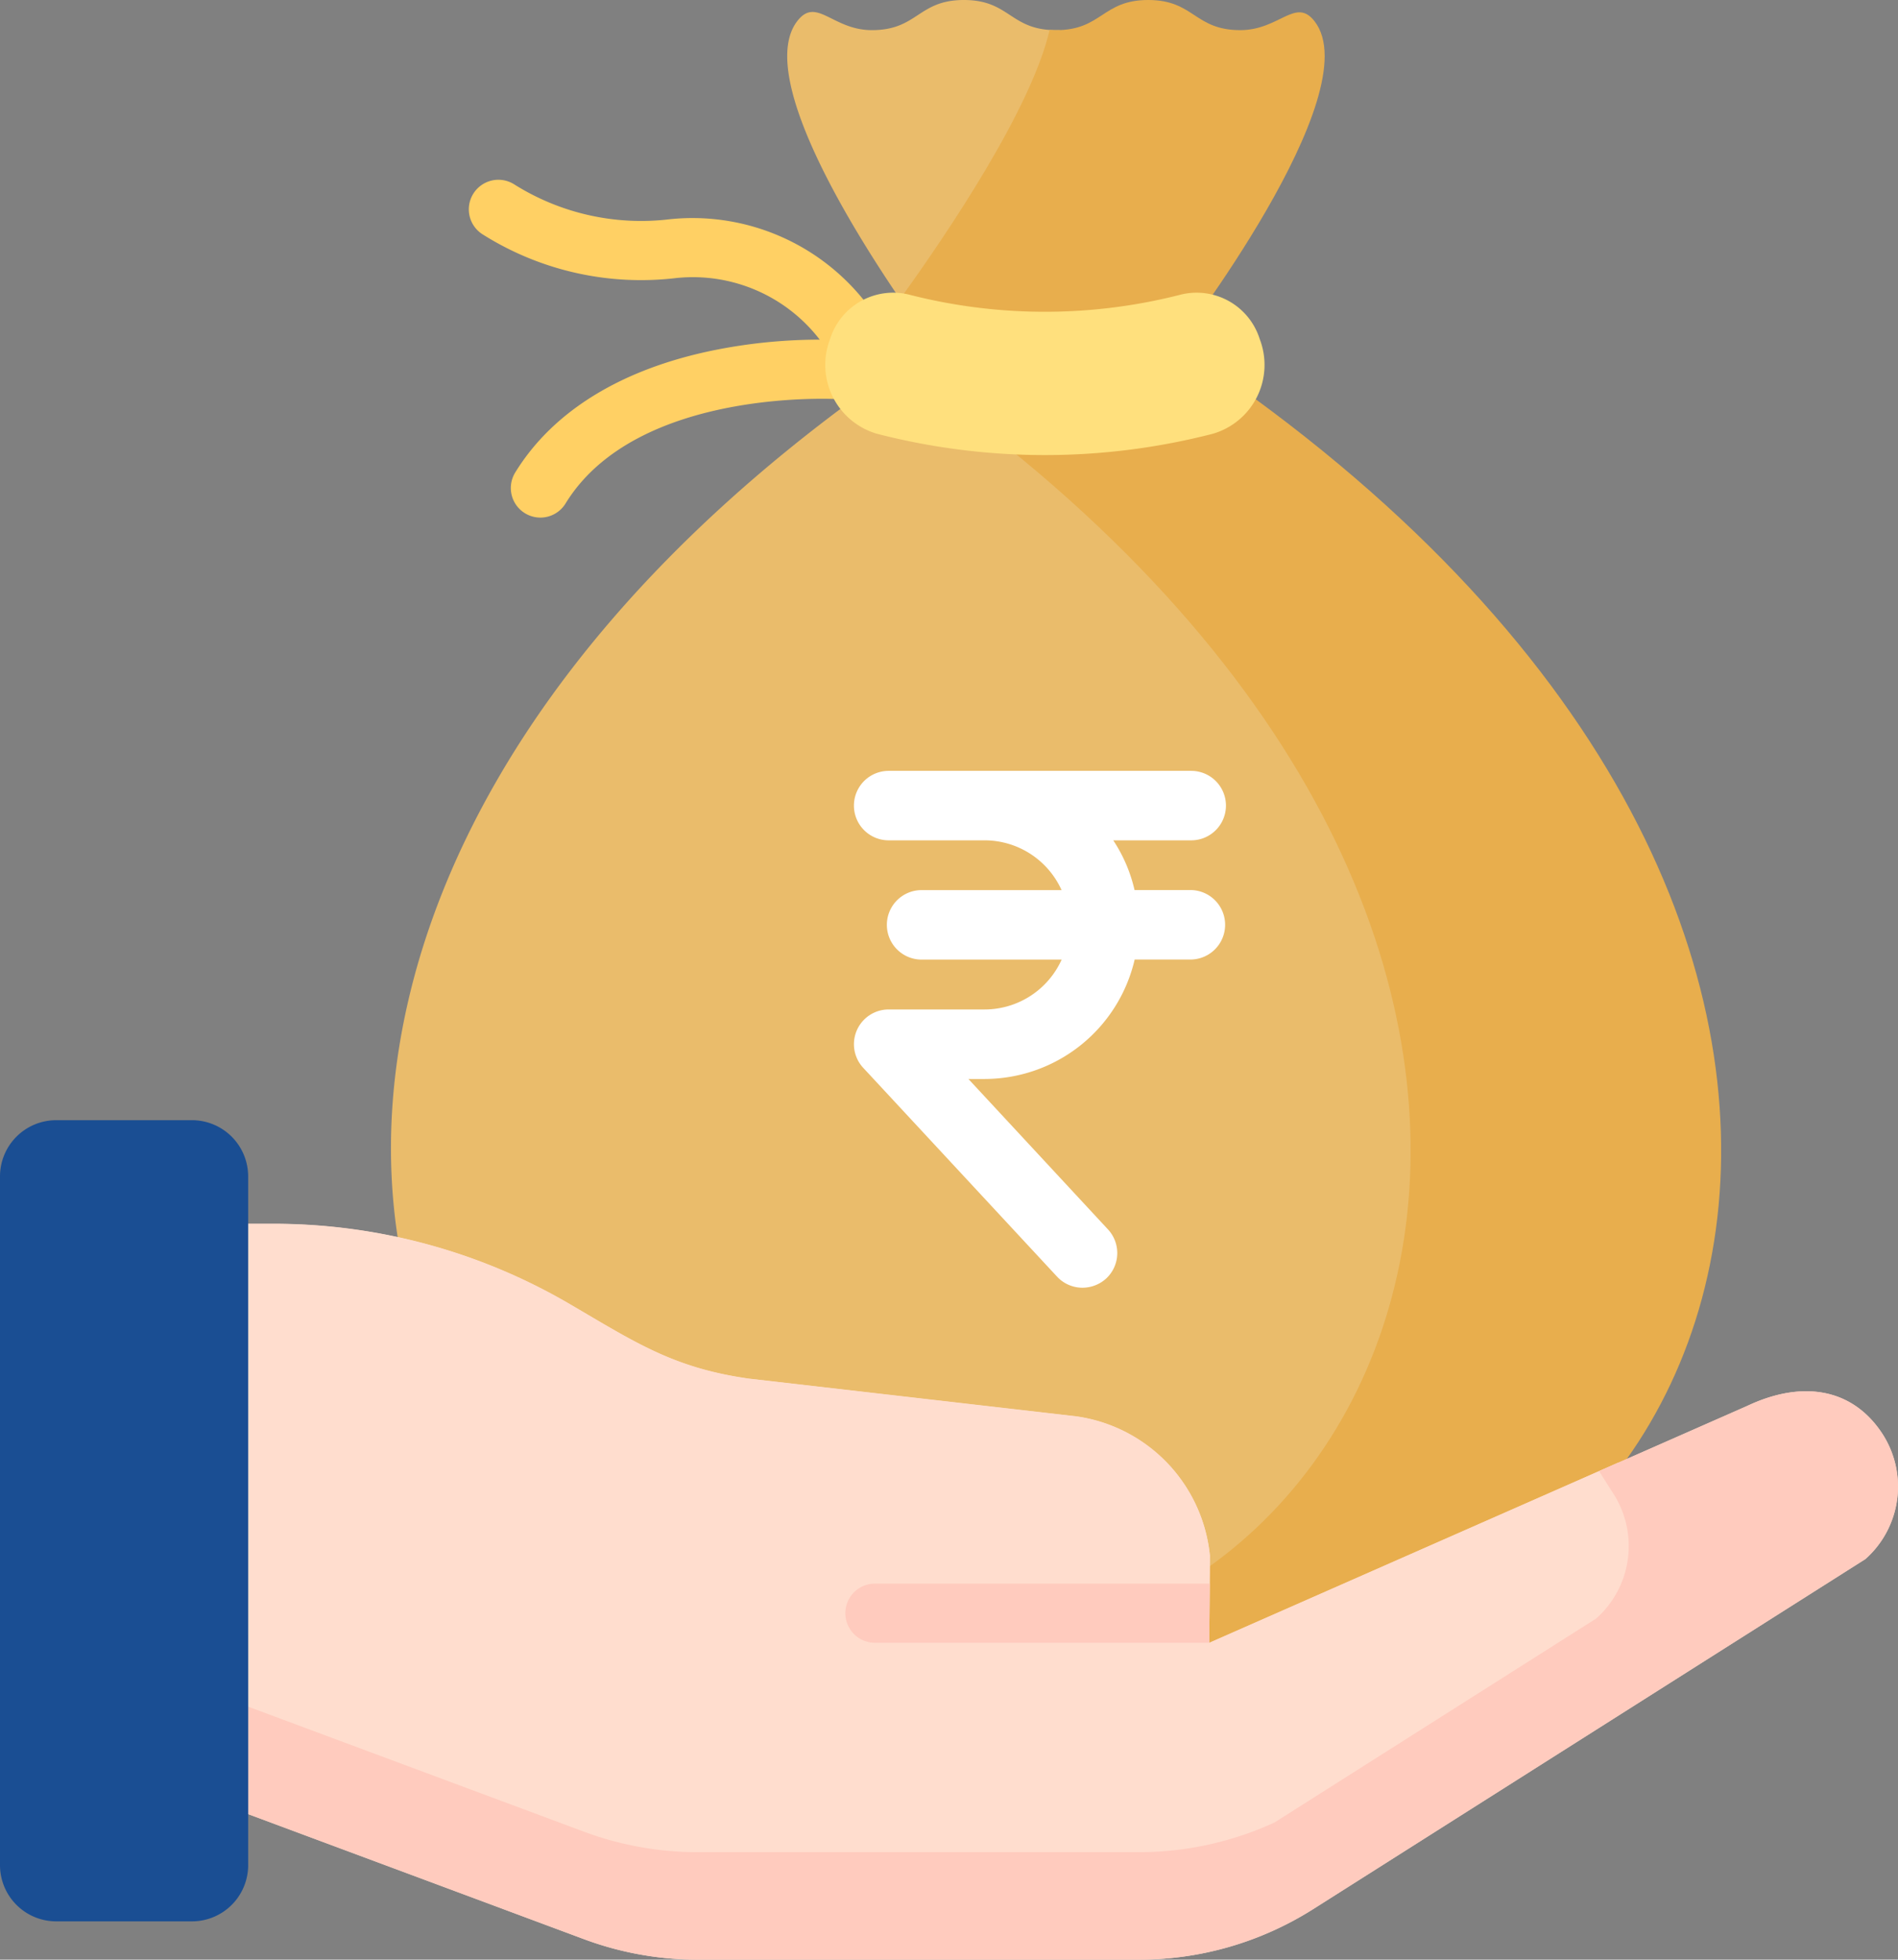 <svg xmlns="http://www.w3.org/2000/svg" width="93.976" height="97.003" viewBox="0 0 93.976 97.003">
  <rect x="0" y="0" width="93.976" height="97.003" fill="#808080" stroke="none"/>
  <g id="salary" transform="translate(-7.99)">
    <g id="Group_8678" data-name="Group 8678" transform="translate(7.99 0)">
      <g id="Group_8660" data-name="Group 8660" transform="translate(19.359)">
        <g id="Group_8655" data-name="Group 8655" transform="translate(3.83 8.887)">
          <g id="Group_8653" data-name="Group 8653">
            <path id="Path_123527" data-name="Path 123527" d="M149.276,55.867a1.461,1.461,0,0,1-1.18-.6,7.925,7.925,0,0,0-7.427-3.485,14.7,14.7,0,0,1-9.608-2.183,1.464,1.464,0,0,1,1.576-2.467,11.8,11.8,0,0,0,7.722,1.738,10.888,10.888,0,0,1,10.095,4.661,1.464,1.464,0,0,1-1.178,2.331Z" transform="translate(-130.385 -46.905)" fill="#ffd064"/>
          </g>
          <g id="Group_8654" data-name="Group 8654" transform="translate(2.103 7.923)">
            <path id="Path_123528" data-name="Path 123528" d="M142.95,97.537a1.464,1.464,0,0,1-1.246-2.23c1.876-3.057,5.315-5.157,9.943-6.075a26.541,26.541,0,0,1,6.325-.477,1.464,1.464,0,0,1-.2,2.921c-.1-.007-10.041-.6-13.575,5.163A1.462,1.462,0,0,1,142.95,97.537Z" transform="translate(-141.487 -88.726)" fill="#ffd064"/>
          </g>
        </g>
        <g id="Group_8659" data-name="Group 8659" transform="translate(0)">
          <g id="Group_8658" data-name="Group 8658">
            <path id="Path_123529" data-name="Path 123529" d="M139.631,81.709c24.039,0,37.331-35.26-.63-62.494a3.562,3.562,0,0,1-1.492-2.93,4.763,4.763,0,0,1,.865-2.68A69.272,69.272,0,0,0,144.243,3.23,1.205,1.205,0,0,0,143.1,1.492c-2.28,0-2.28-1.492-4.56-1.492s-2.28,1.492-4.56,1.492c-1.943,0-2.74-1.672-3.685-.456-2.755,3.546,6.681,16.016,6.681,16.016C95.3,44.45,108.74,81.709,133.346,81.709h6.285Z" transform="translate(-110.172 0)" fill="#eabc6b"/>
            <g id="Group_8656" data-name="Group 8656" transform="translate(25.17)">
              <path id="Path_123530" data-name="Path 123530" d="M256.761,17.052s9.577-12.429,6.823-15.995c-.939-1.215-1.739.435-3.68.435-2.28,0-2.28-1.492-4.561-1.492s-2.28,1.492-4.561,1.492c-.112,0-.215-.006-.317-.013-.916,3.927-5.045,10.046-7.408,13.322.93,1.365,1.6,2.251,1.6,2.251q-.834.548-1.636,1.1c39.819,27.369,26.5,63.556,2.143,63.556h15.376c24.681,0,38.035-37.169-3.78-64.657Z" transform="translate(-243.022 0)" fill="#e8ae4d"/>
            </g>
            <g id="Group_8657" data-name="Group 8657" transform="translate(21.513 14.479)">
              <path id="Path_123531" data-name="Path 123531" d="M242.9,83.418a33.315,33.315,0,0,1-16.628,0,3.55,3.55,0,0,1-2.338-4.647l.023-.066a3.276,3.276,0,0,1,3.867-2.184,27.071,27.071,0,0,0,13.524,0,3.276,3.276,0,0,1,3.867,2.184l.023.066a3.55,3.55,0,0,1-2.338,4.647Z" transform="translate(-223.722 -76.425)" fill="#ffe07d"/>
            </g>
          </g>
        </g>
      </g>
      <g id="Group_8677" data-name="Group 8677" transform="translate(0 55.449)">
        <g id="Group_8676" data-name="Group 8676">
          <g id="Group_8675" data-name="Group 8675">
            <g id="Group_8674" data-name="Group 8674">
              <g id="Group_8673" data-name="Group 8673">
                <g id="Group_8672" data-name="Group 8672">
                  <g id="Group_8671" data-name="Group 8671">
                    <g id="Group_8670" data-name="Group 8670">
                      <g id="Group_8669" data-name="Group 8669">
                        <g id="Group_8668" data-name="Group 8668">
                          <g id="Group_8667" data-name="Group 8667" transform="translate(7.727 5.129)">
                            <g id="Group_8666" data-name="Group 8666">
                              <g id="Group_8661" data-name="Group 8661" transform="translate(0)">
                                <path id="Path_123532" data-name="Path 123532" d="M48.777,347.266l21.192,7.888a16.126,16.126,0,0,0,5.625,1.013h21.84a16.126,16.126,0,0,0,8.632-2.5l27.346-17.328a4.8,4.8,0,0,0,.781-6.289c-1.485-2.183-3.942-2.562-6.645-1.284l-26.624,11.723.031-4.319a7.731,7.731,0,0,0-6.61-6.89l-16.213-1.867c-3.74-.529-5.609-1.783-8.87-3.69a29.059,29.059,0,0,0-14.673-3.976H48.777Z" transform="translate(-48.777 -319.742)" fill="#ffddce"/>
                              </g>
                              <path id="Path_123533" data-name="Path 123533" d="M68.682,350.951a16.954,16.954,0,0,0,5.914,1.065h22.96a16.951,16.951,0,0,0,7.056-1.54L120.666,340.3a4.958,4.958,0,0,0,1.518-7.053s-.489-.838-.991-1.69l-20.269,8.924.031-4.319a7.731,7.731,0,0,0-6.61-6.89l-16.213-1.867c-3.74-.529-5.609-1.783-8.87-3.69a29.059,29.059,0,0,0-14.673-3.976H48.777v23.8Z" transform="translate(-48.777 -319.742)" fill="#ffddce"/>
                              <path id="Path_123534" data-name="Path 123534" d="M134.193,365.506c-1.485-2.183-3.942-2.562-6.645-1.284l-7.323,3.224.637,1.009a4.8,4.8,0,0,1-.781,6.289l-15.934,10.1a16.125,16.125,0,0,1-6.712,1.465H75.594a16.127,16.127,0,0,1-5.625-1.013l-21.192-7.888v5.321l21.192,7.888a16.126,16.126,0,0,0,5.625,1.013h21.84a16.126,16.126,0,0,0,8.632-2.5L133.412,371.8A4.8,4.8,0,0,0,134.193,365.506Z" transform="translate(-48.777 -355.203)" fill="#ffcbbe"/>
                              <g id="Group_8662" data-name="Group 8662" transform="translate(50.19 11.973)">
                                <path id="Path_123535" data-name="Path 123535" d="M313.691,382.938v.1l.069-.03Z" transform="translate(-313.69 -382.938)" fill="#f5dbcc"/>
                              </g>
                              <g id="Group_8665" data-name="Group 8665" transform="translate(34.129 17.812)">
                                <g id="Group_8664" data-name="Group 8664" transform="translate(0)">
                                  <g id="Group_8663" data-name="Group 8663">
                                    <path id="Path_123536" data-name="Path 123536" d="M246.932,416.687H230.378a1.464,1.464,0,0,1,0-2.928h16.576Z" transform="translate(-228.914 -413.759)" fill="#ffcbbe"/>
                                  </g>
                                </g>
                              </g>
                            </g>
                          </g>
                          <path id="Path_123537" data-name="Path 123537" d="M20.278,329.543a2.784,2.784,0,0,1-2.784,2.784H10.774a2.784,2.784,0,0,1-2.784-2.784v-34.09a2.784,2.784,0,0,1,2.784-2.784h6.719a2.784,2.784,0,0,1,2.784,2.784Z" transform="translate(-7.99 -292.668)" fill="#1a4e93"/>
                        </g>
                      </g>
                    </g>
                  </g>
                </g>
              </g>
            </g>
          </g>
        </g>
      </g>
    </g>
    <g id="Layer_2_00000127736869356276977400000010254600488177106082_" transform="translate(-21.429 38.058)">
      <g id="rupee" transform="translate(71.7 0.1)">
        <path id="Path_123587" data-name="Path 123587" d="M83.015,25.685a1.717,1.717,0,0,1-1.259-.55L72.16,14.8a1.719,1.719,0,0,1,1.259-2.889h4.748a4.189,4.189,0,0,0,3.818-2.469H75.009a1.72,1.72,0,0,1,0-3.439h6.972a4.188,4.188,0,0,0-3.813-2.464H73.419a1.719,1.719,0,0,1,0-3.439H88.4a1.719,1.719,0,1,1,0,3.439H84.54A7.491,7.491,0,0,1,85.594,6H88.4a1.72,1.72,0,0,1,0,3.439H85.6a7.643,7.643,0,0,1-7.432,5.913h-.8L84.28,22.8a1.721,1.721,0,0,1-.09,2.429A1.754,1.754,0,0,1,83.015,25.685Z" transform="translate(-71.7 -0.1)" fill="#fff"/>
      </g>
    </g>
  </g>
</svg>
